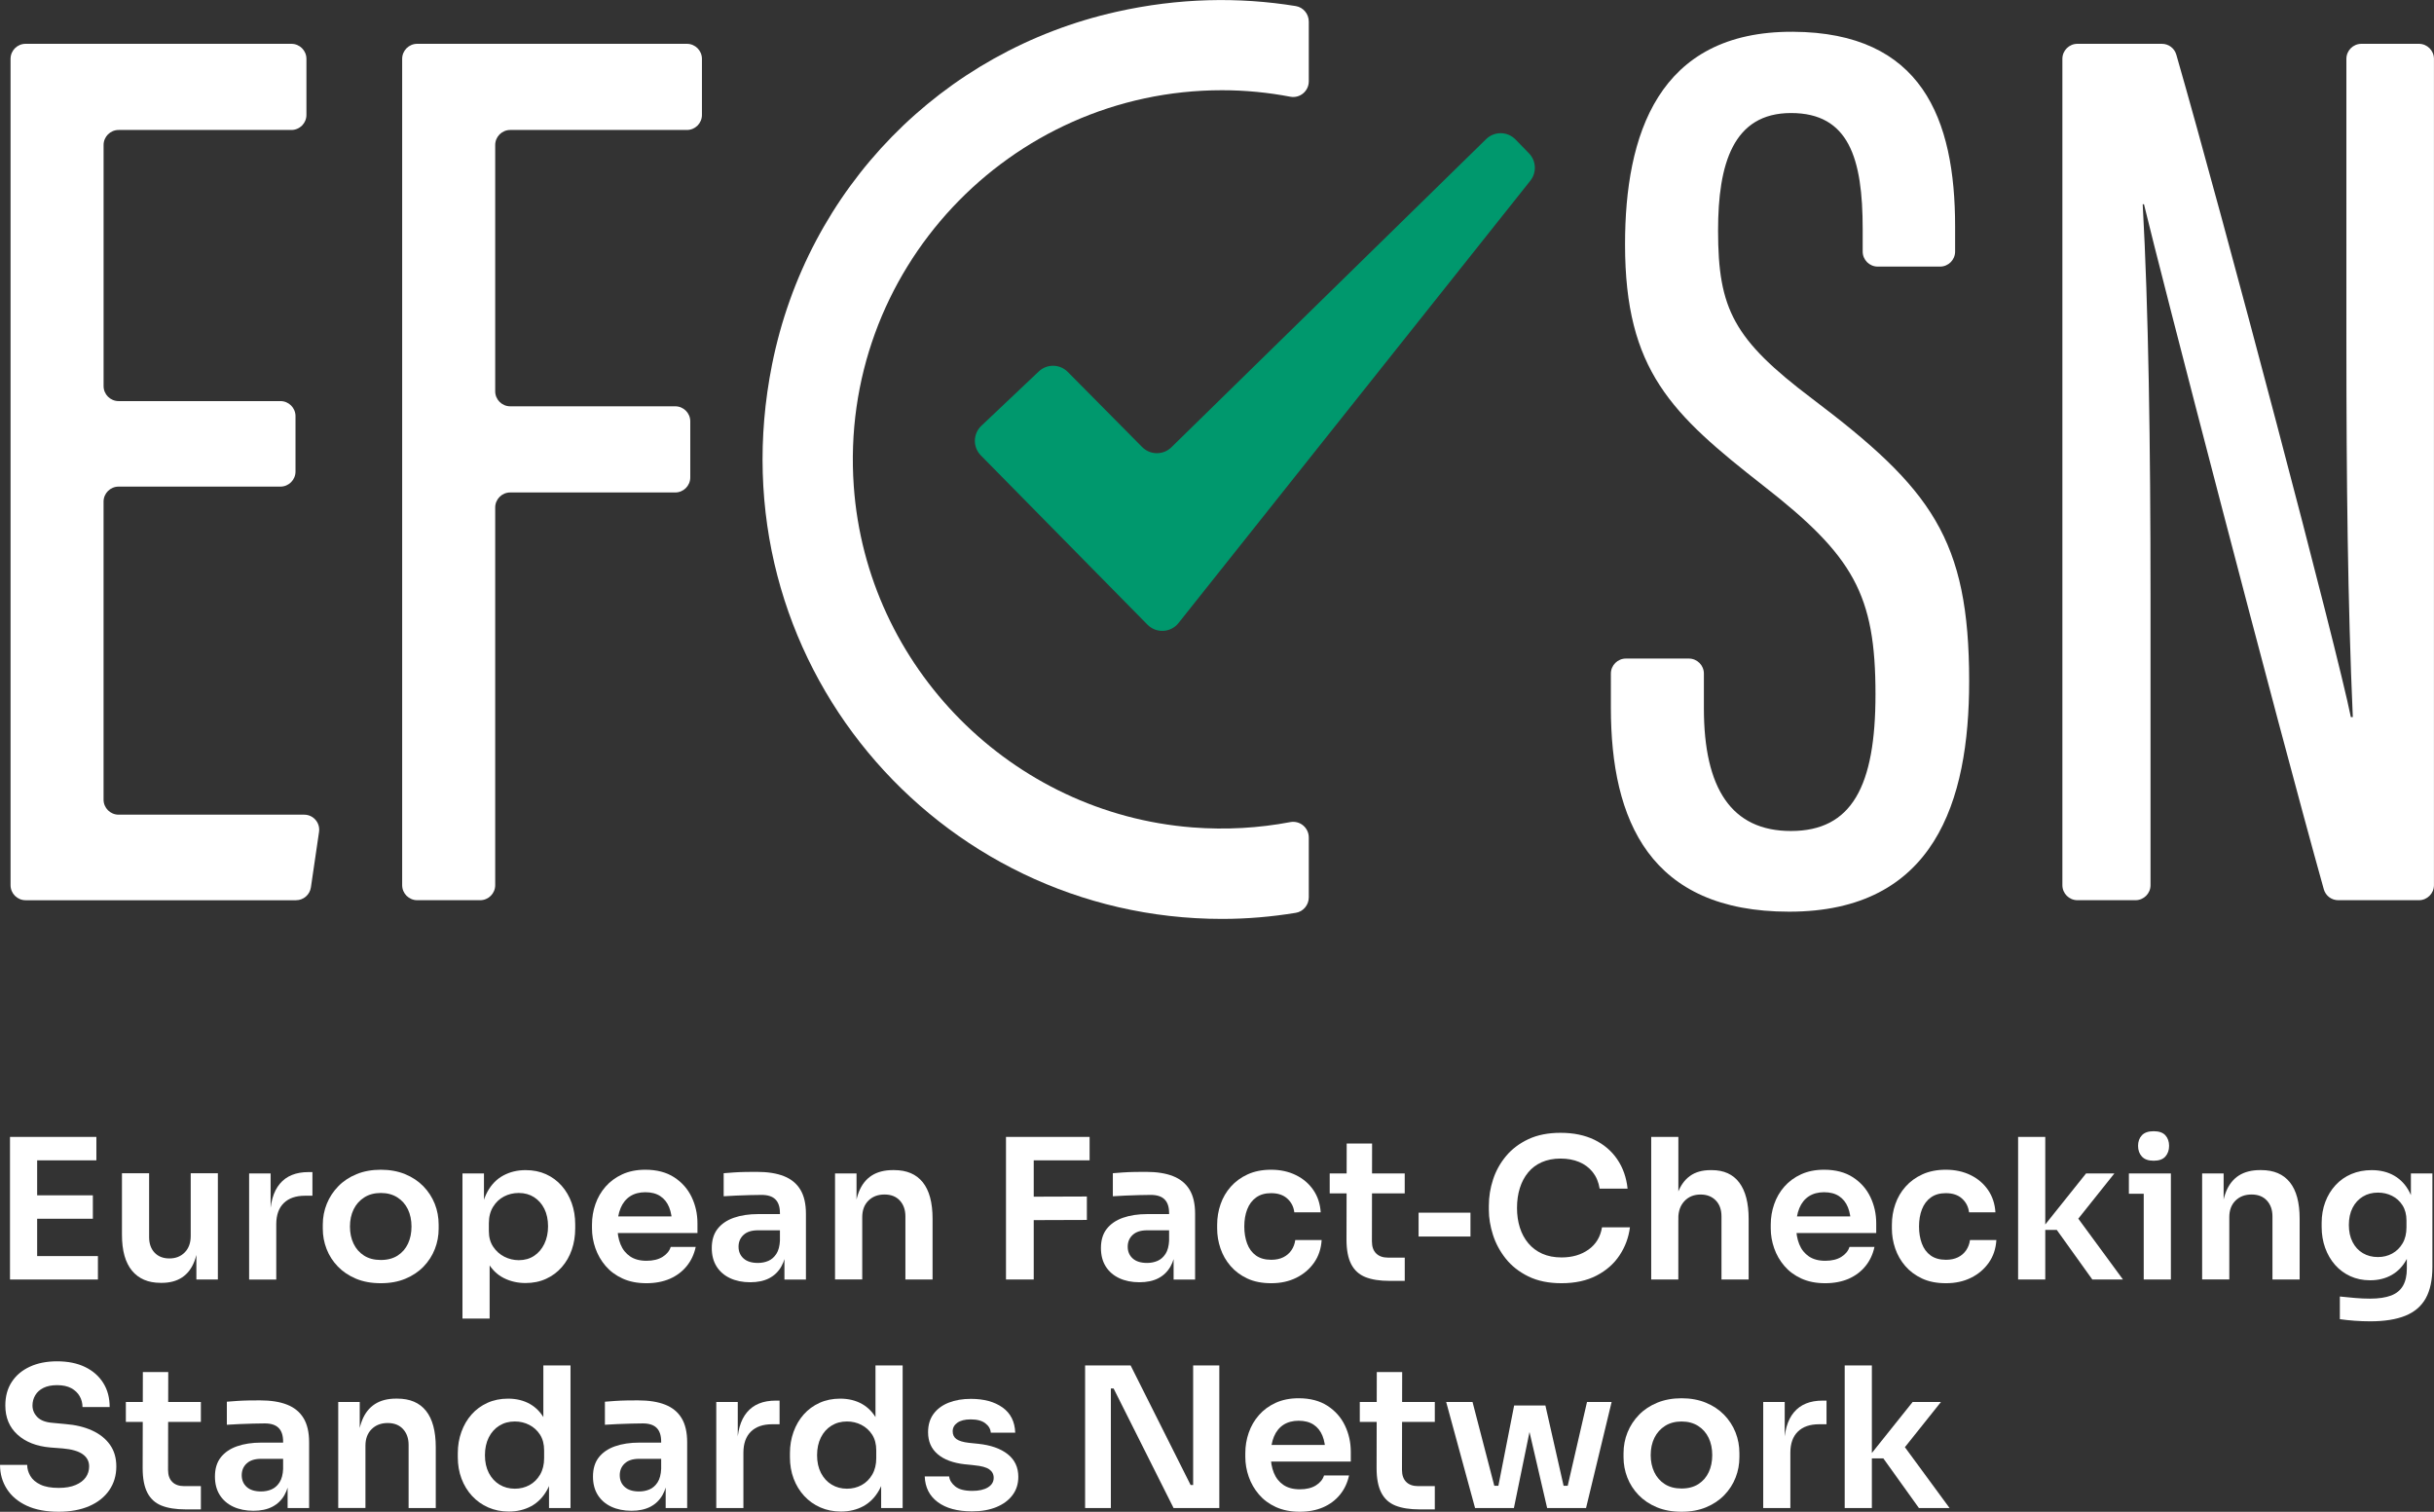<?xml version="1.0" encoding="UTF-8"?>
<svg xmlns="http://www.w3.org/2000/svg" xmlns:xlink="http://www.w3.org/1999/xlink" version="1.1" id="Layer_1" x="0px" y="0px" style="enable-background:new 0 0 1500 1100;" xml:space="preserve" viewBox="247.28 237.75 1005.45 624.5">
<rect x="247.28" y="237.75" width="1005.45" height="624.5" fill="#333333" stroke="none"/>
<style type="text/css">
	.st0{fill:#FFFFFF;}
	.st1{fill:#00986D;}
</style>
<g>
	<g>
		<g>
			<g>
				<path class="st0" d="M363.13,438.76h-66.86c-3.43,0-6.21,2.78-6.21,6.21v123.1c0,3.43,2.78,6.21,6.21,6.21h76.66      c3.79,0,6.69,3.36,6.14,7.11l-3.36,22.92c-0.45,3.05-3.06,5.31-6.14,5.31H257.85c-3.43,0-6.21-2.78-6.21-6.21V262.06      c0-3.43,2.78-6.21,6.21-6.21h109.8c3.43,0,6.21,2.78,6.21,6.21v23.17c0,3.43-2.78,6.21-6.21,6.21h-71.37      c-3.43,0-6.21,2.78-6.21,6.21v99.58c0,3.43,2.78,6.21,6.21,6.21h66.86c3.43,0,6.21,2.78,6.21,6.21v22.92      C369.34,435.98,366.56,438.76,363.13,438.76z"></path>
				<path class="st0" d="M419.62,255.85h111.41c3.43,0,6.21,2.78,6.21,6.21v23.17c0,3.43-2.78,6.21-6.21,6.21h-72.98      c-3.43,0-6.21,2.78-6.21,6.21v101.73c0,3.43,2.78,6.21,6.21,6.21h68.16c3.43,0,6.21,2.78,6.21,6.21v23.17      c0,3.43-2.78,6.21-6.21,6.21h-68.16c-3.43,0-6.21,2.78-6.21,6.21V603.4c0,3.43-2.78,6.21-6.21,6.21h-26.01      c-3.43,0-6.21-2.78-6.21-6.21V262.06C413.41,258.63,416.19,255.85,419.62,255.85z"></path>
				<path class="st0" d="M944.92,509.79c3.43,0,6.21,2.78,6.21,6.21v14.36c0,32.99,11.34,50.66,35.95,50.66      c25.14,0,34.94-18.43,34.94-56.45c0-41.25-9.06-57.13-46.35-86.2c-37.85-29.63-57.11-47.55-57.11-99.7      c0-44.9,13.46-88.08,69.36-87.8c53.25,0.28,66.99,35.86,66.99,80.47v10.32c0,3.43-2.78,6.21-6.21,6.21h-25.76      c-3.43,0-6.21-2.78-6.21-6.21v-9.29c0-29.15-5.66-47.93-29.59-47.93c-23.96,0-30.15,21.01-30.15,48.54      c0,32.52,6.46,44.98,38.85,69.45c49.28,37.21,64.87,58.01,64.87,116.76c0,49.75-14.36,95.16-74.35,95.16      c-57.48,0-73.65-37.6-73.65-84.21V516c0-3.43,2.78-6.21,6.21-6.21L944.92,509.79L944.92,509.79z"></path>
				<path class="st0" d="M1099.22,603.4V262.06c0-3.43,2.78-6.21,6.21-6.21h34.89c2.77,0,5.19,1.81,5.96,4.47      c19.68,68.39,66.55,245.86,72.1,273.65h0.81c-2.09-47.38-2.65-97.16-2.65-154.85V262.06c0-3.43,2.78-6.21,6.21-6.21h23.75      c3.43,0,6.21,2.78,6.21,6.21V603.4c0,3.43-2.78,6.21-6.21,6.21h-33.32c-2.78,0-5.22-1.83-5.97-4.51      c-19.41-69.28-67.87-256.03-74.28-282.97h-0.53c2.37,42.62,3.23,98.74,3.23,162.57v118.7c0,3.43-2.78,6.21-6.21,6.21h-24.01      C1102,609.6,1099.22,606.82,1099.22,603.4z"></path>
			</g>
		</g>
	</g>
	<path class="st1" d="M878.87,301.08l-5.57-5.72c-3.31-3.39-8.74-3.46-12.13-0.14l-130,127.29c-3.37,3.3-8.76,3.26-12.08-0.09   l-30.74-31.04c-3.28-3.31-8.59-3.39-11.97-0.19l-23.72,22.45c-3.48,3.3-3.58,8.81-0.22,12.23l68.85,69.93   c3.61,3.66,9.61,3.35,12.81-0.68l145.35-182.74C882.13,309.02,881.88,304.17,878.87,301.08z"></path>
	<path class="st0" d="M780.27,577.35c-12.94,2.45-26.45,3.27-40.32,2.2c-74.75-5.79-134.71-66.21-139.99-141   c-6.29-89.05,64.38-163.53,152.12-163.53c9.64,0,19.05,0.94,28.19,2.68c3.98,0.76,7.65-2.3,7.65-6.36v-24.67   c0-3.15-2.26-5.9-5.37-6.41c-23.48-3.82-48.39-3.39-73.97,2.34c-72.42,16.22-127.8,72.92-142.37,145.7   c-24.42,122,68.23,229.04,185.87,229.04c10.39,0,20.56-0.89,30.49-2.52c3.1-0.51,5.35-3.25,5.35-6.39v-24.72   C787.92,579.66,784.25,576.6,780.27,577.35z"></path>
	<g>
		<g>
			<path class="st0" d="M251.41,766.3v-58.91h11.22v58.91H251.41z M261.02,717.07v-9.68h26.07v9.68H261.02z M261.02,741.2v-9.68     h24.62v9.68H261.02z M261.02,766.3v-9.68h26.71v9.68H261.02z"></path>
			<path class="st0" d="M313.56,767.67c-5.06,0-8.97-1.67-11.74-5c-2.77-3.34-4.16-8.29-4.16-14.85V722.4h11.22v26.39     c0,2.69,0.75,4.83,2.26,6.42c1.51,1.59,3.55,2.38,6.13,2.38c2.58,0,4.69-0.83,6.33-2.5c1.64-1.67,2.46-3.93,2.46-6.78V722.4     h11.22v43.9h-8.88v-18.64h0.89c0,4.41-0.56,8.1-1.69,11.06s-2.82,5.19-5.08,6.7c-2.26,1.5-5.08,2.26-8.47,2.26h-0.49V767.67z"></path>
			<path class="st0" d="M350.19,766.3v-43.82h8.88v18.56h-0.24c0-6.29,1.34-11.06,4.04-14.28c2.69-3.23,6.64-4.84,11.86-4.84h1.61     v9.77h-3.07c-3.77,0-6.69,1.01-8.76,3.03s-3.11,4.94-3.11,8.76v22.84h-11.21V766.3z"></path>
			<path class="st0" d="M404.59,767.83c-3.87,0-7.29-0.62-10.25-1.86s-5.46-2.92-7.51-5.04c-2.05-2.13-3.59-4.53-4.64-7.22     c-1.05-2.69-1.57-5.49-1.57-8.39v-1.69c0-3.01,0.55-5.88,1.65-8.6s2.69-5.14,4.76-7.26c2.07-2.13,4.59-3.79,7.55-5     s6.3-1.82,10.01-1.82c3.71,0,7.05,0.61,10.01,1.82c2.96,1.21,5.47,2.88,7.55,5c2.07,2.13,3.64,4.55,4.72,7.26     c1.08,2.72,1.61,5.58,1.61,8.6v1.69c0,2.9-0.52,5.7-1.57,8.39c-1.05,2.69-2.6,5.1-4.64,7.22c-2.05,2.13-4.55,3.81-7.51,5.04     C411.8,767.21,408.41,767.83,404.59,767.83z M404.59,758.23c2.74,0,5.06-0.61,6.94-1.82s3.31-2.85,4.28-4.92s1.45-4.42,1.45-7.06     c0-2.69-0.5-5.07-1.49-7.14c-1-2.07-2.45-3.71-4.36-4.92c-1.91-1.21-4.18-1.82-6.82-1.82s-4.91,0.61-6.82,1.82     s-3.38,2.85-4.4,4.92s-1.53,4.45-1.53,7.14c0,2.64,0.5,4.99,1.49,7.06s2.43,3.71,4.32,4.92     C399.53,757.62,401.85,758.23,404.59,758.23z"></path>
			<path class="st0" d="M438.32,782.44v-59.96h8.88v18.89l-1.37-0.08c0.22-4.46,1.14-8.2,2.78-11.22c1.64-3.01,3.83-5.26,6.58-6.74     c2.74-1.48,5.81-2.22,9.2-2.22c3.12,0,5.93,0.56,8.43,1.69s4.65,2.72,6.46,4.76c1.8,2.04,3.19,4.43,4.16,7.14     c0.97,2.72,1.45,5.64,1.45,8.76v1.69c0,3.18-0.47,6.12-1.41,8.84c-0.94,2.72-2.31,5.11-4.12,7.18c-1.8,2.07-3.97,3.69-6.5,4.84     c-2.53,1.16-5.35,1.74-8.47,1.74c-3.28,0-6.28-0.68-9-2.06c-2.72-1.37-4.91-3.5-6.58-6.38c-1.67-2.88-2.61-6.6-2.82-11.18     l3.55,5.41v28.89L438.32,782.44L438.32,782.44z M461.57,758.31c2.42,0,4.53-0.59,6.33-1.78c1.8-1.18,3.21-2.84,4.24-4.96     c1.02-2.13,1.53-4.53,1.53-7.22c0-2.8-0.51-5.22-1.53-7.26c-1.02-2.04-2.44-3.64-4.24-4.8c-1.8-1.15-3.91-1.74-6.33-1.74     c-2.21,0-4.24,0.49-6.09,1.45c-1.86,0.97-3.36,2.39-4.52,4.28c-1.16,1.88-1.74,4.14-1.74,6.78v3.23c0,2.53,0.59,4.68,1.78,6.46     c1.18,1.78,2.72,3.15,4.6,4.12C457.48,757.82,459.47,758.31,461.57,758.31z"></path>
			<path class="st0" d="M514.34,767.83c-3.77,0-7.06-0.64-9.89-1.94c-2.82-1.29-5.16-3.03-7.02-5.21s-3.26-4.61-4.2-7.3     s-1.41-5.43-1.41-8.23v-1.53c0-2.9,0.47-5.72,1.41-8.43c0.94-2.72,2.34-5.14,4.2-7.26c1.86-2.12,4.16-3.82,6.9-5.08     s5.92-1.9,9.52-1.9c4.73,0,8.7,1.04,11.9,3.11s5.61,4.79,7.22,8.15c1.61,3.36,2.42,6.98,2.42,10.85v4.04h-38.82v-6.86h31.8     l-3.47,3.39c0-2.8-0.4-5.19-1.21-7.18s-2.03-3.52-3.67-4.6c-1.64-1.08-3.7-1.61-6.17-1.61c-2.48,0-4.57,0.57-6.3,1.69     c-1.72,1.13-3.03,2.76-3.91,4.88c-0.89,2.13-1.33,4.67-1.33,7.63c0,2.74,0.43,5.18,1.29,7.3c0.86,2.13,2.18,3.79,3.95,5     c1.78,1.21,4.04,1.82,6.78,1.82s4.98-0.55,6.7-1.65c1.72-1.1,2.82-2.46,3.31-4.07h10.33c-0.65,3.01-1.88,5.65-3.71,7.91     c-1.83,2.26-4.16,4.01-6.98,5.25C521.16,767.21,517.95,767.83,514.34,767.83z"></path>
			<path class="st0" d="M557.2,767.43c-3.18,0-5.96-0.57-8.35-1.69c-2.4-1.13-4.25-2.74-5.57-4.84c-1.32-2.1-1.98-4.63-1.98-7.59     c0-3.23,0.79-5.86,2.38-7.91c1.59-2.04,3.82-3.58,6.7-4.6c2.88-1.02,6.25-1.53,10.13-1.53h10.17v6.7h-10.33     c-2.58,0-4.56,0.63-5.93,1.9c-1.37,1.26-2.06,2.89-2.06,4.88s0.69,3.61,2.06,4.84c1.37,1.24,3.35,1.86,5.93,1.86     c1.56,0,3-0.28,4.32-0.85c1.32-0.57,2.42-1.53,3.31-2.9s1.38-3.24,1.49-5.61l2.74,3.15c-0.27,3.07-1.01,5.65-2.22,7.75     c-1.21,2.1-2.88,3.7-5,4.8C562.86,766.88,560.26,767.43,557.2,767.43z M571.32,766.3v-12.99h-1.86v-14.45     c0-2.53-0.62-4.41-1.86-5.65c-1.24-1.24-3.15-1.86-5.73-1.86c-1.35,0-2.96,0.03-4.84,0.08s-3.78,0.12-5.69,0.2     s-3.62,0.17-5.12,0.28v-9.52c1.24-0.11,2.63-0.21,4.2-0.32c1.56-0.11,3.16-0.17,4.8-0.2s3.19-0.04,4.64-0.04     c4.52,0,8.27,0.59,11.26,1.78c2.99,1.18,5.25,3.04,6.78,5.57s2.3,5.84,2.3,9.93v27.2h-8.88V766.3z"></path>
			<path class="st0" d="M592.22,766.3v-43.82h8.88v18.8h-0.81c0-4.46,0.59-8.19,1.78-11.18c1.18-2.99,2.95-5.23,5.29-6.74     c2.34-1.5,5.26-2.26,8.76-2.26h0.49c5.22,0,9.17,1.68,11.86,5.04s4.04,8.38,4.04,15.05v25.1h-11.22v-26.07     c0-2.69-0.77-4.87-2.3-6.54c-1.53-1.67-3.65-2.5-6.33-2.5c-2.74,0-4.96,0.85-6.66,2.54c-1.69,1.69-2.54,3.97-2.54,6.82v25.74     h-11.24V766.3z"></path>
			<path class="st0" d="M662.84,766.3v-58.91h11.46v58.91H662.84z M672.68,717.07v-9.68h24.7v9.68H672.68z M672.68,741.77v-9.68     l23.57-0.08v9.68L672.68,741.77z"></path>
			<path class="st0" d="M717.96,767.43c-3.18,0-5.96-0.57-8.35-1.69c-2.4-1.13-4.25-2.74-5.57-4.84c-1.32-2.1-1.98-4.63-1.98-7.59     c0-3.23,0.79-5.86,2.38-7.91c1.59-2.04,3.82-3.58,6.7-4.6c2.88-1.02,6.25-1.53,10.13-1.53h10.17v6.7h-10.33     c-2.58,0-4.56,0.63-5.93,1.9c-1.37,1.26-2.06,2.89-2.06,4.88s0.69,3.61,2.06,4.84c1.37,1.24,3.35,1.86,5.93,1.86     c1.56,0,3-0.28,4.32-0.85c1.32-0.57,2.42-1.53,3.31-2.9s1.38-3.24,1.49-5.61l2.74,3.15c-0.27,3.07-1.01,5.65-2.22,7.75     c-1.21,2.1-2.88,3.7-5,4.8C723.62,766.88,721.03,767.43,717.96,767.43z M732.08,766.3v-12.99h-1.86v-14.45     c0-2.53-0.62-4.41-1.86-5.65c-1.24-1.24-3.15-1.86-5.73-1.86c-1.35,0-2.96,0.03-4.84,0.08s-3.78,0.12-5.69,0.2     s-3.62,0.17-5.12,0.28v-9.52c1.24-0.11,2.63-0.21,4.2-0.32c1.56-0.11,3.16-0.17,4.8-0.2s3.19-0.04,4.64-0.04     c4.52,0,8.27,0.59,11.26,1.78c2.99,1.18,5.25,3.04,6.78,5.57s2.3,5.84,2.3,9.93v27.2h-8.88V766.3z"></path>
			<path class="st0" d="M772.43,767.83c-3.82,0-7.12-0.64-9.89-1.94c-2.77-1.29-5.08-3.01-6.94-5.17c-1.86-2.15-3.24-4.57-4.16-7.26     s-1.37-5.43-1.37-8.23v-1.53c0-2.96,0.47-5.8,1.41-8.51c0.94-2.72,2.35-5.14,4.24-7.26c1.88-2.12,4.21-3.82,6.98-5.08     c2.77-1.26,5.99-1.9,9.64-1.9c3.82,0,7.24,0.74,10.25,2.22s5.42,3.54,7.22,6.17c1.8,2.64,2.81,5.7,3.03,9.2h-10.9     c-0.27-2.26-1.22-4.14-2.87-5.65c-1.64-1.51-3.89-2.26-6.74-2.26c-2.47,0-4.53,0.59-6.17,1.78c-1.64,1.18-2.86,2.81-3.67,4.88     s-1.21,4.45-1.21,7.14c0,2.58,0.39,4.92,1.17,7.02c0.78,2.1,1.99,3.74,3.63,4.92s3.75,1.78,6.33,1.78c1.94,0,3.6-0.35,5-1.05     s2.51-1.67,3.35-2.9c0.83-1.24,1.36-2.64,1.57-4.2h10.9c-0.22,3.55-1.25,6.66-3.11,9.32c-1.86,2.66-4.31,4.75-7.34,6.25     C779.76,767.08,776.31,767.83,772.43,767.83z"></path>
			<path class="st0" d="M796.56,730.71v-8.23h30.99v8.23H796.56z M821.26,766.86c-4.04,0-7.36-0.52-9.97-1.57s-4.56-2.83-5.85-5.33     s-1.94-5.88-1.94-10.13l0.08-39.71h10.49L814,750.56c0,2.15,0.58,3.81,1.74,4.96c1.16,1.16,2.81,1.74,4.96,1.74h6.86v9.6H821.26z     "></path>
			<path class="st0" d="M833.28,748.54v-9.85h21.43v9.85H833.28z"></path>
			<path class="st0" d="M892.32,767.83c-5.33,0-9.9-0.94-13.72-2.82c-3.82-1.88-6.93-4.33-9.32-7.34s-4.16-6.29-5.29-9.85     c-1.13-3.55-1.69-6.97-1.69-10.25v-1.78c0-3.66,0.58-7.26,1.74-10.81s2.95-6.78,5.37-9.68c2.42-2.9,5.5-5.23,9.24-6.98     s8.16-2.62,13.28-2.62c5.33,0,9.97,0.96,13.92,2.86c3.95,1.91,7.11,4.6,9.48,8.07c2.37,3.47,3.79,7.52,4.28,12.14h-11.54     c-0.43-2.69-1.39-4.96-2.86-6.82c-1.48-1.86-3.35-3.26-5.61-4.2s-4.82-1.41-7.67-1.41c-2.91,0-5.49,0.5-7.75,1.49     c-2.26,1-4.14,2.41-5.65,4.24s-2.65,3.98-3.43,6.46c-0.78,2.47-1.17,5.22-1.17,8.23c0,2.91,0.39,5.6,1.17,8.07     c0.78,2.48,1.95,4.64,3.51,6.5s3.48,3.3,5.77,4.32c2.29,1.02,4.93,1.53,7.95,1.53c4.41,0,8.14-1.09,11.18-3.27     s4.88-5.23,5.53-9.16h11.54c-0.54,4.2-1.96,8.04-4.28,11.54c-2.31,3.5-5.49,6.3-9.52,8.39     C902.74,766.78,897.92,767.83,892.32,767.83z"></path>
			<path class="st0" d="M929.37,766.3v-58.91h11.22v34.38h-1.94c0-4.41,0.57-8.15,1.69-11.22c1.13-3.07,2.81-5.41,5.04-7.02     c2.23-1.61,5.07-2.42,8.51-2.42h0.48c5,0,8.8,1.72,11.38,5.16s3.87,8.45,3.87,15.01v25.02H958.4v-26.07c0-2.8-0.79-5-2.38-6.62     c-1.59-1.61-3.67-2.42-6.25-2.42c-2.74,0-4.96,0.9-6.66,2.7c-1.69,1.8-2.54,4.16-2.54,7.06v25.34L929.37,766.3L929.37,766.3z"></path>
			<path class="st0" d="M1001.27,767.83c-3.77,0-7.06-0.64-9.89-1.94c-2.82-1.29-5.16-3.03-7.02-5.21c-1.86-2.18-3.26-4.61-4.2-7.3     s-1.41-5.43-1.41-8.23v-1.53c0-2.9,0.47-5.72,1.41-8.43c0.94-2.72,2.34-5.14,4.2-7.26s4.16-3.82,6.9-5.08     c2.74-1.26,5.92-1.9,9.52-1.9c4.73,0,8.7,1.04,11.9,3.11s5.61,4.79,7.22,8.15c1.61,3.36,2.42,6.98,2.42,10.85v4.04H983.5v-6.86     h31.8l-3.47,3.39c0-2.8-0.4-5.19-1.21-7.18s-2.03-3.52-3.67-4.6c-1.64-1.08-3.7-1.61-6.17-1.61c-2.48,0-4.57,0.57-6.3,1.69     c-1.72,1.13-3.03,2.76-3.91,4.88c-0.89,2.13-1.33,4.67-1.33,7.63c0,2.74,0.43,5.18,1.29,7.3c0.86,2.13,2.18,3.79,3.95,5     c1.78,1.21,4.04,1.82,6.78,1.82s4.98-0.55,6.7-1.65c1.72-1.1,2.82-2.46,3.31-4.07h10.33c-0.65,3.01-1.88,5.65-3.71,7.91     c-1.83,2.26-4.16,4.01-6.98,5.25C1008.09,767.21,1004.88,767.83,1001.27,767.83z"></path>
			<path class="st0" d="M1051.15,767.83c-3.82,0-7.12-0.64-9.89-1.94c-2.77-1.29-5.08-3.01-6.94-5.17     c-1.86-2.15-3.24-4.57-4.16-7.26s-1.37-5.43-1.37-8.23v-1.53c0-2.96,0.47-5.8,1.41-8.51c0.94-2.72,2.35-5.14,4.24-7.26     c1.88-2.12,4.21-3.82,6.98-5.08s5.99-1.9,9.64-1.9c3.82,0,7.24,0.74,10.25,2.22s5.42,3.54,7.22,6.17c1.8,2.64,2.81,5.7,3.03,9.2     h-10.9c-0.27-2.26-1.22-4.14-2.87-5.65c-1.64-1.51-3.89-2.26-6.74-2.26c-2.47,0-4.53,0.59-6.17,1.78     c-1.64,1.18-2.86,2.81-3.67,4.88s-1.21,4.45-1.21,7.14c0,2.58,0.39,4.92,1.17,7.02c0.78,2.1,1.99,3.74,3.63,4.92     s3.75,1.78,6.33,1.78c1.94,0,3.6-0.35,5-1.05s2.51-1.67,3.35-2.9c0.83-1.24,1.36-2.64,1.57-4.2h10.9     c-0.22,3.55-1.25,6.66-3.11,9.32c-1.86,2.66-4.31,4.75-7.34,6.25C1058.48,767.08,1055.02,767.83,1051.15,767.83z"></path>
			<path class="st0" d="M1080.93,766.3v-58.91h11.22v58.91H1080.93z M1111.59,766.3l-14.69-20.5h-6.54l18.64-23.32h11.7     l-17.19,21.55l0.24-5.65l20.5,27.92L1111.59,766.3L1111.59,766.3z"></path>
			<path class="st0" d="M1126.69,730.87v-8.39h17.35v8.39H1126.69z M1136.93,717.23c-2.21,0-3.83-0.58-4.88-1.74     s-1.57-2.62-1.57-4.4s0.52-3.23,1.57-4.36c1.05-1.13,2.68-1.69,4.88-1.69c2.21,0,3.82,0.57,4.84,1.69     c1.02,1.13,1.53,2.58,1.53,4.36s-0.51,3.24-1.53,4.4S1139.14,717.23,1136.93,717.23z M1132.82,766.3v-43.82h11.22v43.82H1132.82z     "></path>
			<path class="st0" d="M1156.95,766.3v-43.82h8.88v18.8h-0.81c0-4.46,0.59-8.19,1.78-11.18c1.18-2.99,2.95-5.23,5.29-6.74     c2.34-1.5,5.26-2.26,8.76-2.26h0.48c5.22,0,9.17,1.68,11.86,5.04s4.04,8.38,4.04,15.05v25.1H1186v-26.07     c0-2.69-0.77-4.87-2.3-6.54s-3.65-2.5-6.33-2.5c-2.74,0-4.96,0.85-6.66,2.54c-1.69,1.69-2.54,3.97-2.54,6.82v25.74h-11.22V766.3z     "></path>
			<path class="st0" d="M1226.35,783.57c-2.1,0-4.24-0.08-6.42-0.24s-4.21-0.38-6.09-0.65v-9.36c1.94,0.21,4.01,0.42,6.21,0.6     c2.21,0.19,4.28,0.28,6.21,0.28c3.6,0,6.52-0.43,8.76-1.29c2.23-0.86,3.87-2.22,4.92-4.07c1.05-1.86,1.57-4.21,1.57-7.06v-8.64     l2.42-5.49c-0.16,4.03-1,7.46-2.5,10.29c-1.51,2.82-3.55,4.98-6.13,6.46c-2.58,1.48-5.57,2.22-8.96,2.22     c-3.01,0-5.74-0.57-8.19-1.69c-2.45-1.13-4.55-2.69-6.3-4.68s-3.11-4.33-4.08-7.02s-1.45-5.57-1.45-8.64v-1.69     c0-3.07,0.5-5.93,1.49-8.59c0.99-2.66,2.41-4.99,4.24-6.98s4.01-3.52,6.54-4.6c2.53-1.07,5.33-1.61,8.39-1.61     c3.6,0,6.74,0.78,9.4,2.34s4.75,3.82,6.25,6.78c1.51,2.96,2.34,6.59,2.5,10.89l-1.94,0.32v-18.97h8.88v38.66     c0,5.33-0.92,9.63-2.74,12.91c-1.83,3.28-4.64,5.69-8.43,7.22C1237.13,782.8,1232.27,783.57,1226.35,783.57z M1229.58,757.02     c2.15,0,4.12-0.48,5.89-1.45s3.2-2.37,4.28-4.2c1.08-1.83,1.61-4.04,1.61-6.62v-2.82c0-2.47-0.55-4.57-1.65-6.29     s-2.54-3.03-4.32-3.91c-1.78-0.89-3.71-1.33-5.81-1.33c-2.37,0-4.45,0.55-6.25,1.65c-1.8,1.1-3.22,2.65-4.24,4.64     s-1.53,4.36-1.53,7.1c0,2.69,0.51,5.03,1.53,7.02s2.43,3.53,4.24,4.6C1225.13,756.48,1227.21,757.02,1229.58,757.02z"></path>
			<path class="st0" d="M271.51,862.23c-5.22,0-9.62-0.83-13.2-2.5c-3.58-1.67-6.31-3.97-8.19-6.9c-1.88-2.93-2.83-6.25-2.83-9.97     h11.22c0,1.56,0.43,3.08,1.29,4.56c0.86,1.48,2.25,2.68,4.16,3.59c1.91,0.92,4.42,1.37,7.55,1.37c2.8,0,5.14-0.4,7.02-1.21     c1.88-0.81,3.28-1.87,4.2-3.19c0.91-1.32,1.37-2.81,1.37-4.48c0-2.1-0.89-3.78-2.66-5.04c-1.78-1.26-4.52-2.06-8.23-2.38     l-5.17-0.4c-5.65-0.49-10.16-2.25-13.52-5.29s-5.04-7.06-5.04-12.07c0-3.77,0.89-7.01,2.66-9.72c1.78-2.72,4.26-4.81,7.47-6.29     c3.2-1.48,6.95-2.22,11.26-2.22c4.47,0,8.31,0.78,11.54,2.34s5.73,3.75,7.51,6.58c1.78,2.82,2.66,6.15,2.66,9.97h-11.22     c0-1.61-0.39-3.11-1.17-4.48s-1.94-2.47-3.47-3.31c-1.53-0.83-3.48-1.25-5.85-1.25c-2.26,0-4.14,0.38-5.65,1.13     c-1.51,0.75-2.64,1.78-3.39,3.07s-1.13,2.69-1.13,4.2c0,1.83,0.67,3.43,2.02,4.8c1.34,1.37,3.47,2.17,6.38,2.38l5.17,0.49     c4.2,0.32,7.88,1.21,11.06,2.66c3.17,1.45,5.64,3.42,7.38,5.89c1.75,2.47,2.62,5.46,2.62,8.96c0,3.71-0.97,6.98-2.91,9.81     c-1.94,2.82-4.69,5.02-8.27,6.58C280.56,861.45,276.35,862.23,271.51,862.23z"></path>
			<path class="st0" d="M299.27,825.11v-8.23h30.99v8.23H299.27z M323.97,861.26c-4.04,0-7.36-0.53-9.97-1.57     c-2.61-1.05-4.56-2.82-5.85-5.33c-1.29-2.5-1.94-5.88-1.94-10.13l0.08-39.71h10.49l-0.08,40.43c0,2.15,0.58,3.81,1.74,4.96     c1.16,1.16,2.81,1.74,4.96,1.74h6.86v9.6h-6.29V861.26z"></path>
			<path class="st0" d="M351.97,861.83c-3.18,0-5.96-0.57-8.35-1.69c-2.4-1.13-4.25-2.74-5.57-4.84c-1.32-2.1-1.98-4.63-1.98-7.59     c0-3.23,0.79-5.86,2.38-7.91c1.59-2.04,3.82-3.58,6.7-4.6c2.88-1.02,6.25-1.53,10.13-1.53h10.17v6.7h-10.33     c-2.58,0-4.56,0.63-5.93,1.9c-1.37,1.26-2.06,2.89-2.06,4.88s0.69,3.61,2.06,4.84c1.37,1.24,3.35,1.86,5.93,1.86     c1.56,0,3-0.28,4.32-0.85c1.32-0.57,2.42-1.53,3.31-2.91c0.89-1.37,1.38-3.24,1.49-5.61l2.74,3.15     c-0.27,3.07-1.01,5.65-2.22,7.75s-2.88,3.7-5,4.8C357.63,861.28,355.04,861.83,351.97,861.83z M366.09,860.7v-13h-1.86v-14.45     c0-2.53-0.62-4.41-1.86-5.65c-1.24-1.24-3.15-1.86-5.73-1.86c-1.35,0-2.96,0.03-4.84,0.08s-3.78,0.12-5.69,0.2     s-3.62,0.18-5.12,0.28v-9.52c1.24-0.11,2.63-0.22,4.2-0.32c1.56-0.11,3.16-0.17,4.8-0.2c1.64-0.03,3.19-0.04,4.64-0.04     c4.52,0,8.27,0.59,11.26,1.78c2.99,1.18,5.25,3.04,6.78,5.57s2.3,5.84,2.3,9.93v27.2L366.09,860.7L366.09,860.7z"></path>
			<path class="st0" d="M387,860.7v-43.82h8.88v18.8h-0.81c0-4.47,0.59-8.19,1.78-11.18c1.18-2.99,2.95-5.23,5.29-6.74     s5.26-2.26,8.76-2.26h0.49c5.22,0,9.17,1.68,11.86,5.04c2.69,3.36,4.04,8.38,4.04,15.05v25.1h-11.22v-26.07     c0-2.69-0.77-4.87-2.3-6.54s-3.65-2.5-6.33-2.5c-2.74,0-4.96,0.85-6.66,2.54c-1.69,1.69-2.54,3.97-2.54,6.82v25.74H387V860.7z"></path>
			<path class="st0" d="M457.45,862.15c-3.07,0-5.89-0.57-8.47-1.69c-2.58-1.13-4.82-2.72-6.7-4.76c-1.88-2.04-3.34-4.43-4.36-7.14     c-1.02-2.72-1.53-5.66-1.53-8.84v-1.69c0-3.12,0.5-6.05,1.49-8.8c0.99-2.74,2.39-5.14,4.2-7.18c1.8-2.04,3.98-3.64,6.54-4.8     c2.55-1.16,5.39-1.74,8.51-1.74c3.44,0,6.47,0.74,9.08,2.22s4.69,3.7,6.25,6.66c1.56,2.96,2.42,6.67,2.58,11.14l-3.31-3.87V801.8     h11.22v58.91h-8.88v-18.64h1.94c-0.16,4.47-1.08,8.19-2.74,11.18c-1.67,2.99-3.86,5.22-6.58,6.7     C463.97,861.41,460.89,862.15,457.45,862.15z M459.95,852.71c2.21,0,4.22-0.5,6.05-1.49c1.83-1,3.29-2.45,4.4-4.36     c1.1-1.91,1.65-4.16,1.65-6.74v-3.23c0-2.58-0.57-4.75-1.69-6.5c-1.13-1.75-2.61-3.09-4.44-4.04c-1.83-0.94-3.82-1.41-5.97-1.41     c-2.42,0-4.56,0.58-6.42,1.74c-1.86,1.16-3.31,2.78-4.36,4.88s-1.57,4.55-1.57,7.35s0.54,5.23,1.61,7.3     c1.08,2.07,2.54,3.67,4.4,4.8C455.47,852.14,457.58,852.71,459.95,852.71z"></path>
			<path class="st0" d="M508.13,861.83c-3.18,0-5.96-0.57-8.35-1.69c-2.4-1.13-4.25-2.74-5.57-4.84c-1.32-2.1-1.98-4.63-1.98-7.59     c0-3.23,0.79-5.86,2.38-7.91c1.59-2.04,3.82-3.58,6.7-4.6c2.88-1.02,6.25-1.53,10.13-1.53h10.17v6.7h-10.33     c-2.58,0-4.56,0.63-5.93,1.9c-1.37,1.26-2.06,2.89-2.06,4.88s0.69,3.61,2.06,4.84c1.37,1.24,3.35,1.86,5.93,1.86     c1.56,0,3-0.28,4.32-0.85c1.32-0.57,2.42-1.53,3.31-2.91c0.89-1.37,1.38-3.24,1.49-5.61l2.74,3.15     c-0.27,3.07-1.01,5.65-2.22,7.75c-1.21,2.1-2.88,3.7-5,4.8C513.79,861.28,511.2,861.83,508.13,861.83z M522.26,860.7v-13h-1.86     v-14.45c0-2.53-0.62-4.41-1.86-5.65c-1.24-1.24-3.15-1.86-5.73-1.86c-1.35,0-2.96,0.03-4.84,0.08s-3.78,0.12-5.69,0.2     s-3.62,0.18-5.12,0.28v-9.52c1.24-0.11,2.63-0.22,4.2-0.32c1.56-0.11,3.16-0.17,4.8-0.2c1.64-0.03,3.19-0.04,4.64-0.04     c4.52,0,8.27,0.59,11.26,1.78c2.99,1.18,5.25,3.04,6.78,5.57s2.3,5.84,2.3,9.93v27.2L522.26,860.7L522.26,860.7z"></path>
			<path class="st0" d="M543.16,860.7v-43.82h8.88v18.56h-0.24c0-6.29,1.34-11.06,4.04-14.28c2.69-3.23,6.64-4.84,11.86-4.84h1.61     v9.77h-3.07c-3.77,0-6.69,1.01-8.76,3.03s-3.11,4.94-3.11,8.75v22.84h-11.21V860.7z"></path>
			<path class="st0" d="M594.65,862.15c-3.07,0-5.89-0.57-8.47-1.69c-2.58-1.13-4.82-2.72-6.7-4.76c-1.88-2.04-3.34-4.43-4.36-7.14     c-1.02-2.72-1.53-5.66-1.53-8.84v-1.69c0-3.12,0.5-6.05,1.49-8.8c0.99-2.74,2.39-5.14,4.2-7.18c1.8-2.04,3.98-3.64,6.54-4.8     c2.55-1.16,5.39-1.74,8.51-1.74c3.44,0,6.47,0.74,9.08,2.22c2.61,1.48,4.69,3.7,6.25,6.66c1.56,2.96,2.42,6.67,2.58,11.14     l-3.31-3.87V801.8h11.22v58.91h-8.88v-18.64h1.94c-0.16,4.47-1.08,8.19-2.74,11.18c-1.67,2.99-3.86,5.22-6.58,6.7     C601.17,861.41,598.09,862.15,594.65,862.15z M597.15,852.71c2.21,0,4.22-0.5,6.05-1.49c1.83-1,3.29-2.45,4.4-4.36     c1.1-1.91,1.65-4.16,1.65-6.74v-3.23c0-2.58-0.57-4.75-1.69-6.5c-1.13-1.75-2.61-3.09-4.44-4.04c-1.83-0.94-3.82-1.41-5.97-1.41     c-2.42,0-4.56,0.58-6.42,1.74s-3.31,2.78-4.36,4.88s-1.57,4.55-1.57,7.35s0.54,5.23,1.61,7.3c1.08,2.07,2.54,3.67,4.4,4.8     C592.67,852.14,594.78,852.71,597.15,852.71z"></path>
			<path class="st0" d="M648.8,862.07c-6.03,0-10.75-1.28-14.16-3.83c-3.42-2.55-5.2-6.09-5.37-10.61h10.09     c0.16,1.51,0.99,2.88,2.5,4.12s3.87,1.86,7.1,1.86c2.69,0,4.83-0.48,6.42-1.45c1.59-0.97,2.38-2.29,2.38-3.96     c0-1.45-0.61-2.61-1.82-3.47s-3.27-1.42-6.17-1.69l-3.87-0.4c-4.9-0.54-8.66-1.94-11.3-4.2s-3.95-5.27-3.95-9.04     c0-3.01,0.75-5.54,2.26-7.59c1.51-2.04,3.59-3.59,6.26-4.64s5.72-1.57,9.16-1.57c5.38,0,9.74,1.18,13.07,3.55     s5.08,5.84,5.25,10.41h-10.09c-0.11-1.51-0.86-2.8-2.26-3.87c-1.4-1.08-3.42-1.61-6.05-1.61c-2.37,0-4.2,0.46-5.49,1.37     c-1.29,0.92-1.94,2.1-1.94,3.55c0,1.4,0.52,2.48,1.57,3.23s2.76,1.26,5.12,1.53l3.87,0.4c5.17,0.54,9.21,1.97,12.15,4.28     c2.93,2.31,4.4,5.43,4.4,9.36c0,2.9-0.79,5.42-2.38,7.54c-1.59,2.13-3.81,3.78-6.66,4.96     C656.03,861.48,652.67,862.07,648.8,862.07z"></path>
			<path class="st0" d="M695.52,860.7v-58.91h18.8l24.78,49.39h2.66l-1.61,1.45v-50.84h10.81v58.91h-18.89l-24.78-49.39h-2.74     l1.61-1.45v50.84H695.52z"></path>
			<path class="st0" d="M784.22,862.23c-3.77,0-7.06-0.65-9.89-1.94c-2.82-1.29-5.16-3.03-7.02-5.21c-1.86-2.18-3.26-4.61-4.2-7.3     s-1.41-5.43-1.41-8.23v-1.53c0-2.91,0.47-5.72,1.41-8.43c0.94-2.72,2.34-5.14,4.2-7.26c1.86-2.13,4.16-3.82,6.9-5.08     c2.74-1.26,5.92-1.9,9.52-1.9c4.73,0,8.7,1.04,11.9,3.11s5.61,4.79,7.22,8.15c1.61,3.36,2.42,6.98,2.42,10.85v4.04h-38.82v-6.86     h31.8l-3.47,3.39c0-2.8-0.4-5.19-1.21-7.18s-2.03-3.52-3.67-4.6c-1.64-1.07-3.7-1.61-6.17-1.61c-2.48,0-4.57,0.57-6.3,1.69     c-1.72,1.13-3.03,2.76-3.91,4.88s-1.33,4.67-1.33,7.63c0,2.74,0.43,5.18,1.29,7.3c0.86,2.13,2.18,3.79,3.95,5     c1.78,1.21,4.04,1.82,6.78,1.82c2.74,0,4.98-0.55,6.7-1.65c1.72-1.1,2.82-2.46,3.31-4.08h10.33c-0.65,3.01-1.88,5.65-3.71,7.91     c-1.83,2.26-4.16,4.01-6.98,5.25C791.04,861.61,787.82,862.23,784.22,862.23z"></path>
			<path class="st0" d="M808.99,825.11v-8.23h30.99v8.23H808.99z M833.69,861.26c-4.04,0-7.36-0.53-9.97-1.57     c-2.61-1.05-4.56-2.82-5.85-5.33s-1.94-5.88-1.94-10.13l0.08-39.71h10.49l-0.08,40.43c0,2.15,0.58,3.81,1.74,4.96     c1.16,1.16,2.81,1.74,4.96,1.74h6.86v9.6h-6.29V861.26z"></path>
			<path class="st0" d="M856.61,860.7l-11.94-43.82h10.89l11.38,43.82H856.61z M861.13,860.7l-0.08-9.2H870v9.2H861.13z      M864.44,860.7l8.31-42.37h12.91l9.6,42.37h-8.88l-9.77-42.13h4.68l-8.64,42.13H864.44z M889.21,860.7v-9.2h8.96l-0.08,9.2     H889.21z M892.76,860.7l10.09-43.82h10.17l-10.57,43.82H892.76z"></path>
			<path class="st0" d="M941.91,862.23c-3.87,0-7.29-0.62-10.25-1.86s-5.46-2.92-7.51-5.04c-2.05-2.13-3.59-4.53-4.64-7.22     c-1.05-2.69-1.57-5.49-1.57-8.39v-1.69c0-3.01,0.55-5.88,1.65-8.6c1.1-2.72,2.69-5.14,4.76-7.26c2.07-2.13,4.59-3.79,7.55-5     c2.96-1.21,6.3-1.82,10.01-1.82s7.05,0.61,10.01,1.82s5.47,2.88,7.55,5c2.07,2.13,3.64,4.55,4.72,7.26     c1.08,2.72,1.61,5.58,1.61,8.6v1.69c0,2.9-0.52,5.7-1.57,8.39s-2.6,5.1-4.64,7.22c-2.05,2.13-4.55,3.81-7.51,5.04     C949.12,861.61,945.73,862.23,941.91,862.23z M941.91,852.63c2.74,0,5.06-0.61,6.94-1.82s3.31-2.85,4.28-4.92     c0.97-2.07,1.45-4.43,1.45-7.06c0-2.69-0.5-5.07-1.49-7.14c-1-2.07-2.45-3.71-4.36-4.92c-1.91-1.21-4.18-1.82-6.82-1.82     s-4.91,0.61-6.82,1.82c-1.91,1.21-3.38,2.85-4.4,4.92s-1.53,4.45-1.53,7.14c0,2.64,0.5,4.99,1.49,7.06s2.43,3.71,4.32,4.92     C936.85,852.02,939.17,852.63,941.91,852.63z"></path>
			<path class="st0" d="M975.64,860.7v-43.82h8.88v18.56h-0.24c0-6.29,1.34-11.06,4.04-14.28c2.69-3.23,6.64-4.84,11.86-4.84h1.61     v9.77h-3.07c-3.77,0-6.69,1.01-8.76,3.03s-3.11,4.94-3.11,8.75v22.84h-11.21V860.7z"></path>
			<path class="st0" d="M1009.3,860.7v-58.91h11.22v58.91H1009.3z M1039.96,860.7l-14.69-20.5h-6.54l18.64-23.32h11.7l-17.19,21.55     l0.24-5.65l20.5,27.92L1039.96,860.7L1039.96,860.7z"></path>
		</g>
	</g>
</g>
</svg>
